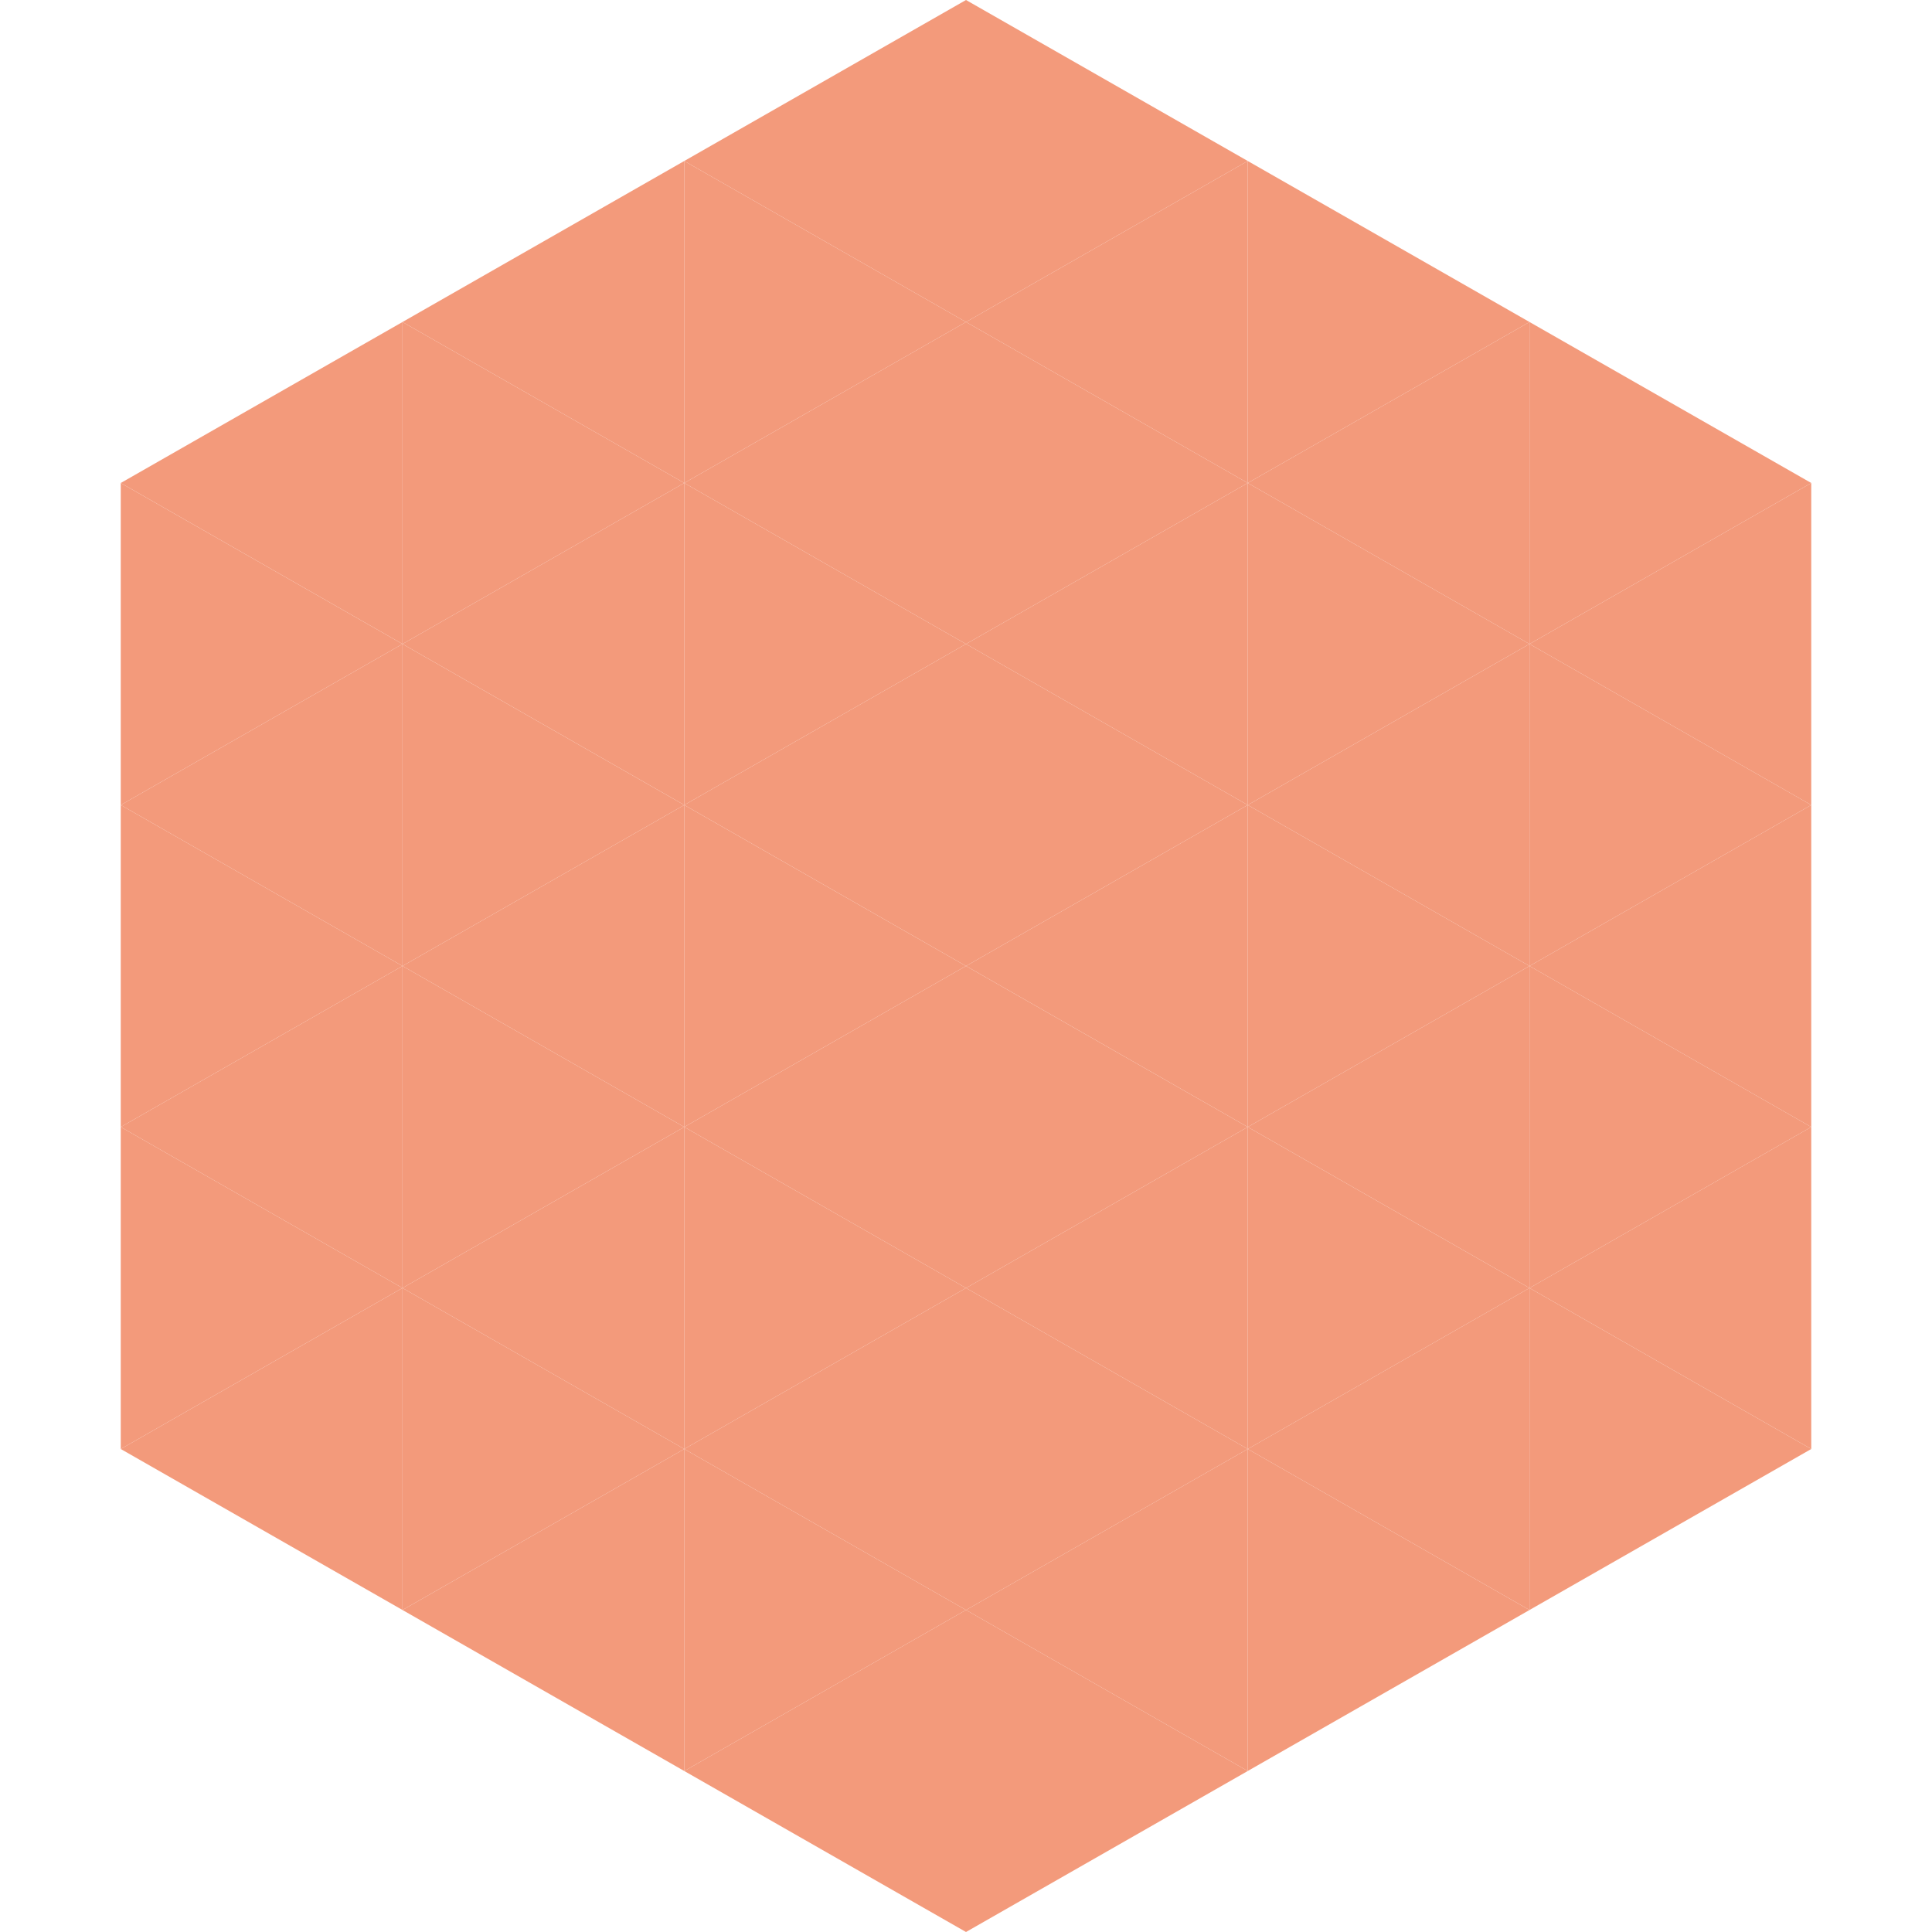 <?xml version="1.0"?>
<!-- Generated by SVGo -->
<svg width="240" height="240"
     xmlns="http://www.w3.org/2000/svg"
     xmlns:xlink="http://www.w3.org/1999/xlink">
<polygon points="50,40 15,60 50,80" style="fill:rgb(243,154,123)" />
<polygon points="190,40 225,60 190,80" style="fill:rgb(243,154,123)" />
<polygon points="15,60 50,80 15,100" style="fill:rgb(243,154,123)" />
<polygon points="225,60 190,80 225,100" style="fill:rgb(243,154,123)" />
<polygon points="50,80 15,100 50,120" style="fill:rgb(243,154,123)" />
<polygon points="190,80 225,100 190,120" style="fill:rgb(243,154,123)" />
<polygon points="15,100 50,120 15,140" style="fill:rgb(243,154,123)" />
<polygon points="225,100 190,120 225,140" style="fill:rgb(243,154,123)" />
<polygon points="50,120 15,140 50,160" style="fill:rgb(243,154,123)" />
<polygon points="190,120 225,140 190,160" style="fill:rgb(243,154,123)" />
<polygon points="15,140 50,160 15,180" style="fill:rgb(243,154,123)" />
<polygon points="225,140 190,160 225,180" style="fill:rgb(243,154,123)" />
<polygon points="50,160 15,180 50,200" style="fill:rgb(243,154,123)" />
<polygon points="190,160 225,180 190,200" style="fill:rgb(243,154,123)" />
<polygon points="15,180 50,200 15,220" style="fill:rgb(255,255,255); fill-opacity:0" />
<polygon points="225,180 190,200 225,220" style="fill:rgb(255,255,255); fill-opacity:0" />
<polygon points="50,0 85,20 50,40" style="fill:rgb(255,255,255); fill-opacity:0" />
<polygon points="190,0 155,20 190,40" style="fill:rgb(255,255,255); fill-opacity:0" />
<polygon points="85,20 50,40 85,60" style="fill:rgb(243,154,123)" />
<polygon points="155,20 190,40 155,60" style="fill:rgb(243,154,123)" />
<polygon points="50,40 85,60 50,80" style="fill:rgb(243,154,123)" />
<polygon points="190,40 155,60 190,80" style="fill:rgb(243,154,123)" />
<polygon points="85,60 50,80 85,100" style="fill:rgb(243,154,123)" />
<polygon points="155,60 190,80 155,100" style="fill:rgb(243,154,123)" />
<polygon points="50,80 85,100 50,120" style="fill:rgb(243,154,123)" />
<polygon points="190,80 155,100 190,120" style="fill:rgb(243,154,123)" />
<polygon points="85,100 50,120 85,140" style="fill:rgb(243,154,123)" />
<polygon points="155,100 190,120 155,140" style="fill:rgb(243,154,123)" />
<polygon points="50,120 85,140 50,160" style="fill:rgb(243,154,123)" />
<polygon points="190,120 155,140 190,160" style="fill:rgb(243,154,123)" />
<polygon points="85,140 50,160 85,180" style="fill:rgb(243,154,123)" />
<polygon points="155,140 190,160 155,180" style="fill:rgb(243,154,123)" />
<polygon points="50,160 85,180 50,200" style="fill:rgb(243,154,123)" />
<polygon points="190,160 155,180 190,200" style="fill:rgb(243,154,123)" />
<polygon points="85,180 50,200 85,220" style="fill:rgb(243,154,123)" />
<polygon points="155,180 190,200 155,220" style="fill:rgb(243,154,123)" />
<polygon points="120,0 85,20 120,40" style="fill:rgb(243,154,123)" />
<polygon points="120,0 155,20 120,40" style="fill:rgb(243,154,123)" />
<polygon points="85,20 120,40 85,60" style="fill:rgb(243,154,123)" />
<polygon points="155,20 120,40 155,60" style="fill:rgb(243,154,123)" />
<polygon points="120,40 85,60 120,80" style="fill:rgb(243,154,123)" />
<polygon points="120,40 155,60 120,80" style="fill:rgb(243,154,123)" />
<polygon points="85,60 120,80 85,100" style="fill:rgb(243,154,123)" />
<polygon points="155,60 120,80 155,100" style="fill:rgb(243,154,123)" />
<polygon points="120,80 85,100 120,120" style="fill:rgb(243,154,123)" />
<polygon points="120,80 155,100 120,120" style="fill:rgb(243,154,123)" />
<polygon points="85,100 120,120 85,140" style="fill:rgb(243,154,123)" />
<polygon points="155,100 120,120 155,140" style="fill:rgb(243,154,123)" />
<polygon points="120,120 85,140 120,160" style="fill:rgb(243,154,123)" />
<polygon points="120,120 155,140 120,160" style="fill:rgb(243,154,123)" />
<polygon points="85,140 120,160 85,180" style="fill:rgb(243,154,123)" />
<polygon points="155,140 120,160 155,180" style="fill:rgb(243,154,123)" />
<polygon points="120,160 85,180 120,200" style="fill:rgb(243,154,123)" />
<polygon points="120,160 155,180 120,200" style="fill:rgb(243,154,123)" />
<polygon points="85,180 120,200 85,220" style="fill:rgb(243,154,123)" />
<polygon points="155,180 120,200 155,220" style="fill:rgb(243,154,123)" />
<polygon points="120,200 85,220 120,240" style="fill:rgb(243,154,123)" />
<polygon points="120,200 155,220 120,240" style="fill:rgb(243,154,123)" />
<polygon points="85,220 120,240 85,260" style="fill:rgb(255,255,255); fill-opacity:0" />
<polygon points="155,220 120,240 155,260" style="fill:rgb(255,255,255); fill-opacity:0" />
</svg>
